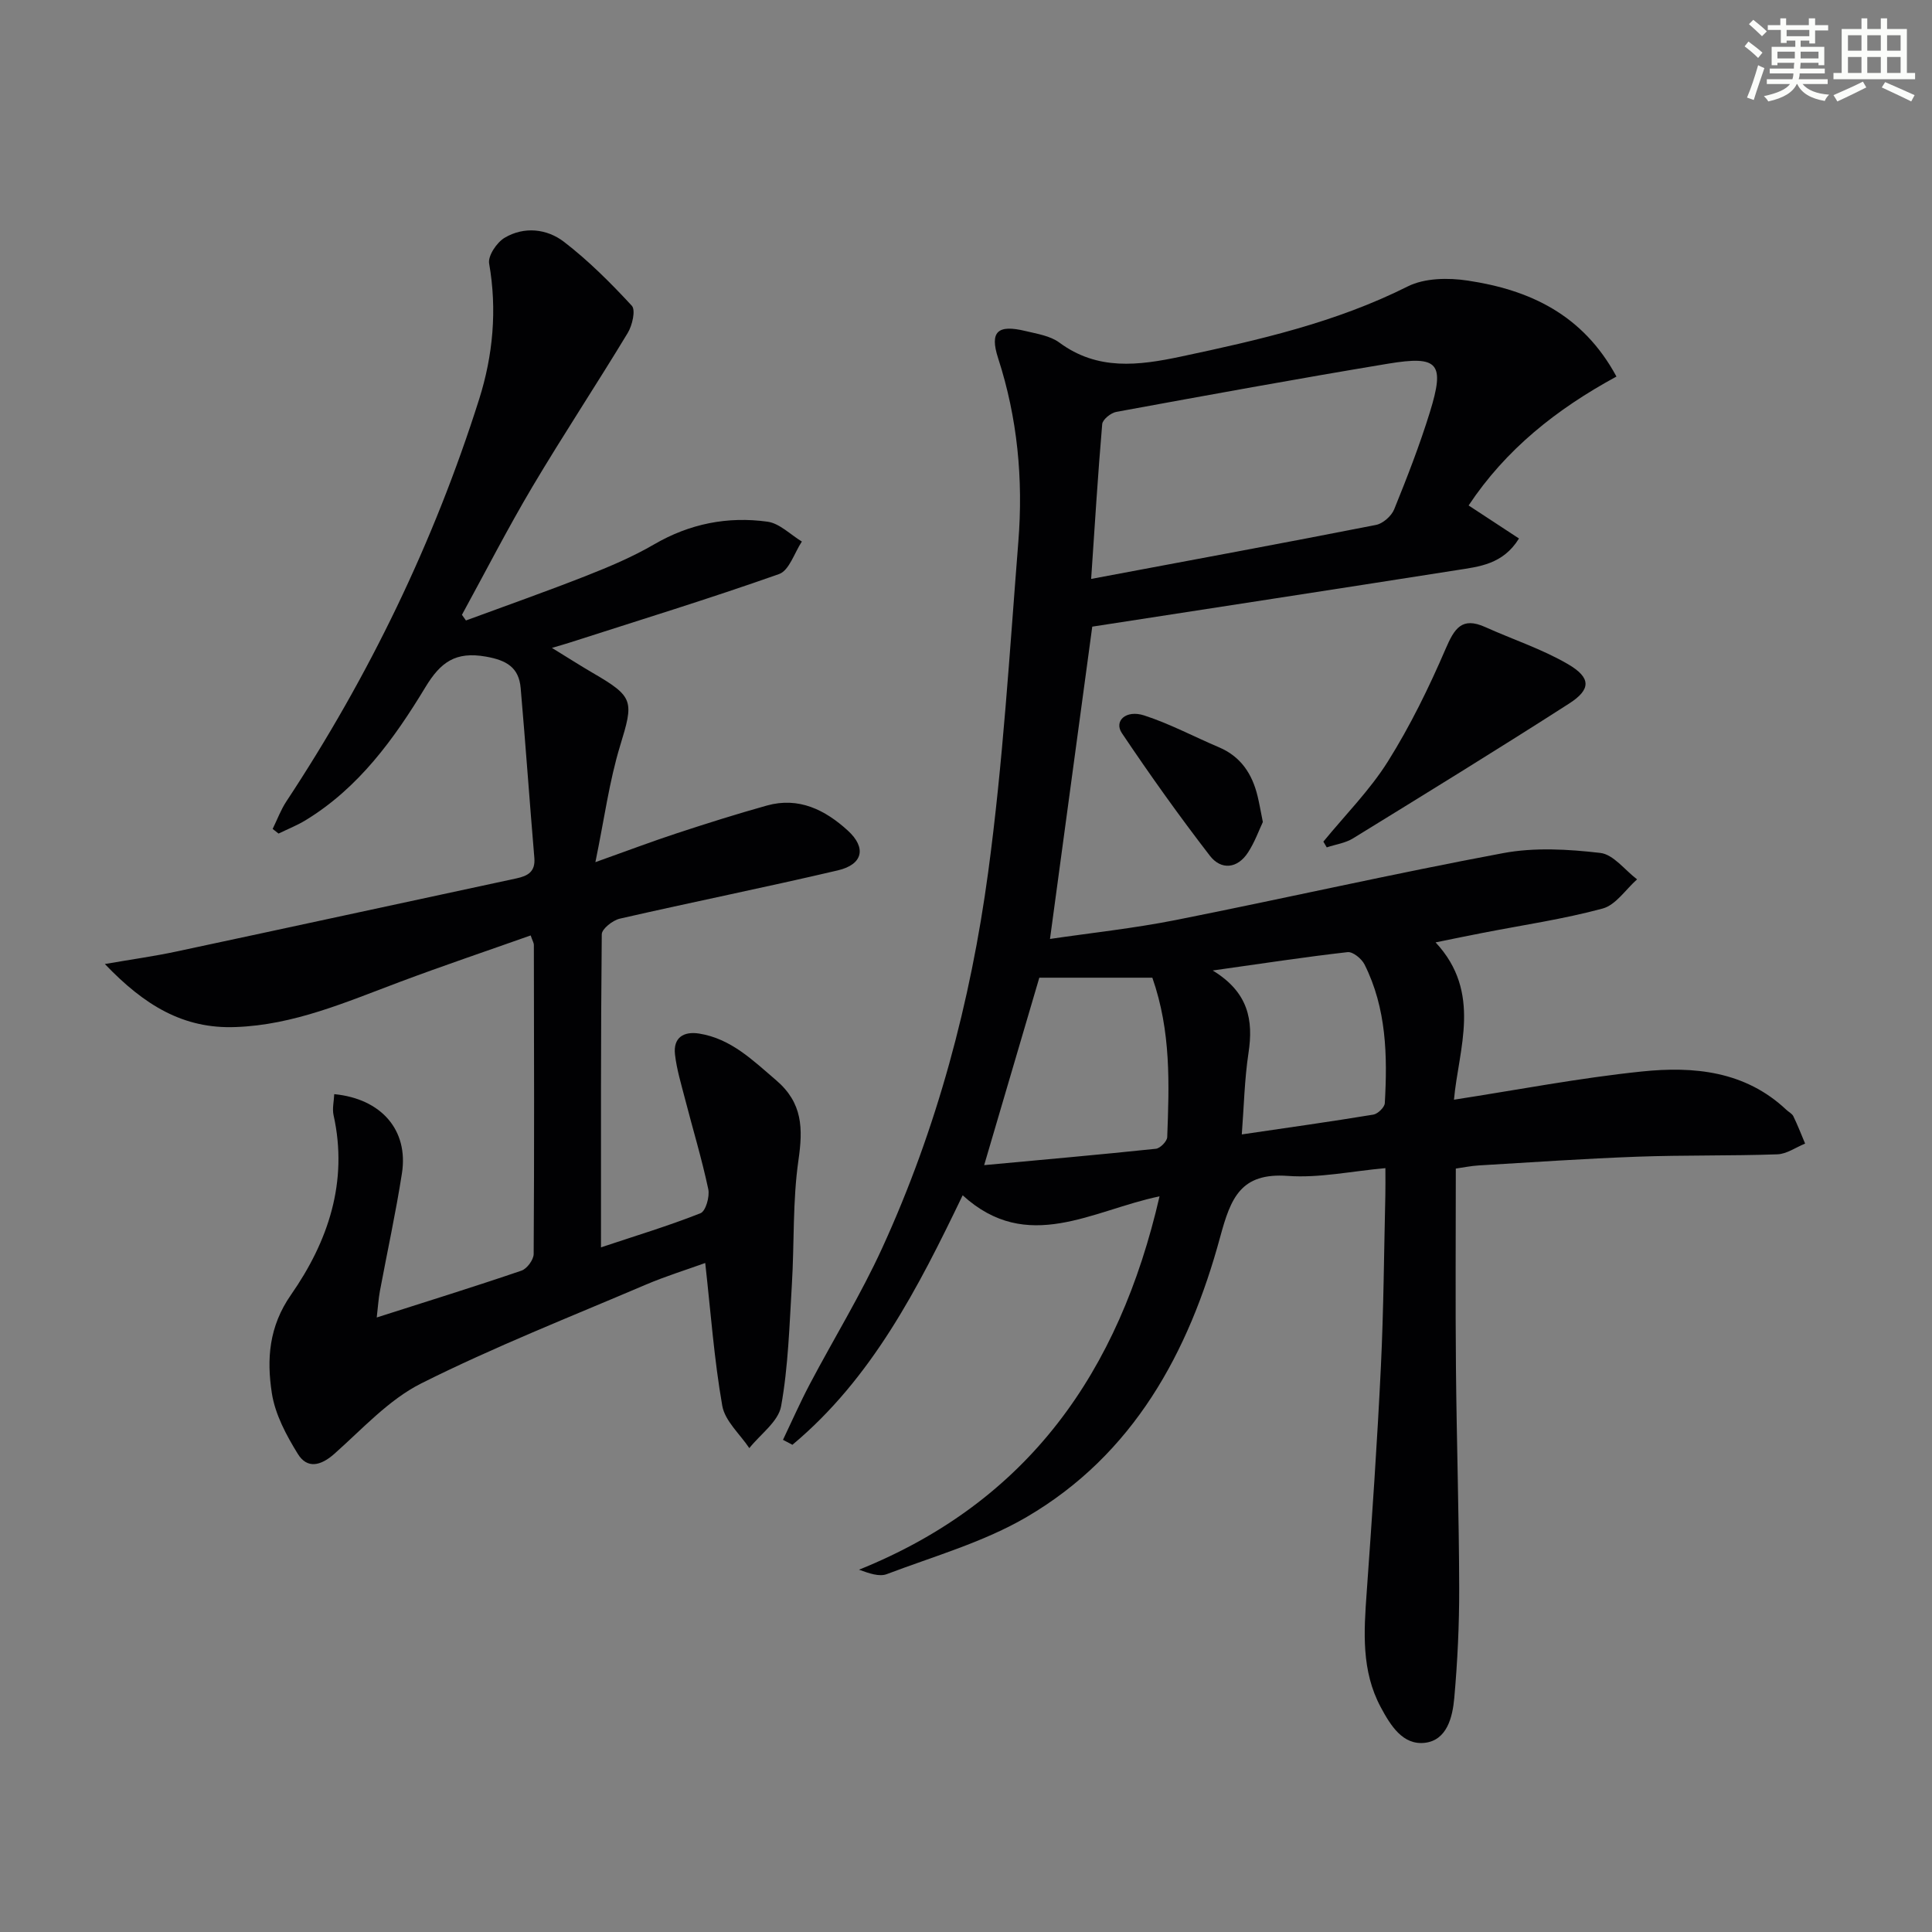 <svg enable-background="new 0 0 400 400" viewBox="0 0 400 400" xmlns="http://www.w3.org/2000/svg"><rect x="0" y="0" width="400" height="400" fill="#808080" stroke="none"/><g fill="#010103"><path d="m334.67 77.96c-12.45 6.77-22.9 15.08-30.61 26.69 3.45 2.26 6.82 4.47 10.43 6.84-3.32 5.37-8.24 5.82-12.87 6.55-25.23 3.97-50.48 7.83-75.48 11.7-2.88 21.26-5.75 42.54-8.75 64.66 8.46-1.25 17.33-2.19 26.05-3.92 22.61-4.49 45.11-9.62 67.77-13.85 6.51-1.22 13.49-.81 20.12-.04 2.71.31 5.08 3.56 7.61 5.47-2.35 2.08-4.4 5.3-7.12 6.04-8.13 2.2-16.53 3.42-24.82 5.04-3.08.6-6.15 1.23-9.78 1.97 9.7 10.39 4.74 22.09 3.81 32.57 13.1-2.02 25.94-4.5 38.9-5.84 10.72-1.11 21.37-.12 29.9 7.92.48.46 1.19.79 1.46 1.34.9 1.85 1.64 3.77 2.44 5.67-1.91.77-3.8 2.15-5.74 2.22-9.65.34-19.32.14-28.97.49-10.97.4-21.92 1.16-32.87 1.81-1.62.1-3.22.43-4.74.65 0 14.05-.1 27.68.03 41.32.14 15.15.63 30.29.67 45.44.02 7.63-.34 15.27-1.02 22.87-.35 3.94-1.51 8.73-6.09 9.26-4.57.53-7.1-3.59-9.12-7.35-4.06-7.56-3.51-15.65-2.92-23.82 1.11-15.57 2.19-31.15 2.94-46.75.57-11.8.64-23.62.92-35.43.04-1.63.01-3.25.01-5.63-7.1.64-13.72 2.08-20.2 1.61-9.76-.71-11.81 4.56-14 12.62-6.47 23.89-17.93 45.05-40.07 58-8.91 5.21-19.19 8.12-28.94 11.82-1.57.6-3.65-.14-5.77-.91 35.04-14.12 53.84-40.9 62.22-77.3-13.93 2.88-27.36 12.02-40.76-.22-9.24 19.22-18.79 37.91-35.25 51.66-.65-.34-1.3-.69-1.95-1.03 1.84-3.85 3.56-7.76 5.55-11.53 4.96-9.41 10.57-18.52 14.99-28.18 11.34-24.76 18.31-50.95 21.94-77.81 3.07-22.7 4.44-45.63 6.25-68.48 1.02-12.85-.17-25.55-4.19-37.94-1.78-5.5-.11-7.02 5.64-5.63 2.41.58 5.13.99 7.03 2.39 7.92 5.86 16.4 4.76 25.16 2.91 16.11-3.42 32.07-7.05 46.98-14.53 3.49-1.75 8.37-1.82 12.4-1.21 12.74 1.91 23.83 6.95 30.81 19.87zm-108.76 41.9c20.6-3.87 39.81-7.41 58.97-11.18 1.44-.28 3.21-1.84 3.77-3.23 2.68-6.6 5.27-13.27 7.38-20.08 3.15-10.18 1.82-11.8-8.6-10.08-18.81 3.12-37.57 6.55-56.33 9.99-1.12.21-2.82 1.58-2.9 2.53-.89 10.4-1.53 20.8-2.29 32.05zm12.67 82.56c-8.09 0-15.73 0-23.4 0-3.61 12.27-7.41 25.17-11.42 38.81 12.17-1.13 23.87-2.16 35.55-3.39.89-.09 2.31-1.54 2.35-2.4.41-10.94.82-21.89-3.08-33.02zm12.5-1.49c7.42 4.52 8.44 10.29 7.41 17.06-.83 5.46-.94 11.03-1.39 16.88 9.59-1.41 18.43-2.65 27.23-4.1.93-.15 2.33-1.51 2.38-2.38.56-9.84.35-19.64-4.2-28.71-.6-1.19-2.42-2.68-3.51-2.55-8.85 1-17.66 2.36-27.92 3.8z"/><path d="m21.71 199.59c5.78-1 10.28-1.62 14.72-2.57 23.51-5.01 47-10.12 70.5-15.16 2.37-.51 3.94-1.39 3.7-4.25-.99-11.71-1.81-23.44-2.83-35.15-.37-4.25-2.88-5.76-7.22-6.52-6.26-1.1-9.36 1.14-12.5 6.33-6.47 10.69-13.81 20.85-24.81 27.55-1.77 1.08-3.73 1.85-5.6 2.76-.41-.32-.81-.64-1.22-.96.94-1.91 1.68-3.94 2.84-5.7 17.12-25.93 30.54-53.67 39.91-83.26 2.86-9.03 3.75-18.5 2.07-28.1-.28-1.6 1.59-4.38 3.22-5.34 4.05-2.39 8.75-1.86 12.28.85 5.08 3.91 9.68 8.51 14.04 13.23.83.9.1 4.08-.85 5.64-6.45 10.67-13.34 21.08-19.71 31.8-5.15 8.68-9.76 17.68-14.61 26.55.28.39.55.78.83 1.17 8.32-3.07 16.69-6.01 24.94-9.26 4.78-1.88 9.58-3.91 14.01-6.49 7.37-4.29 15.23-5.84 23.49-4.7 2.51.35 4.75 2.69 7.11 4.11-1.55 2.32-2.61 5.98-4.72 6.73-14.39 5.09-28.99 9.57-43.53 14.25-.77.25-1.54.46-3.5 1.04 3.37 2.07 5.9 3.69 8.49 5.2 8.53 4.96 8.46 5.79 5.62 15.09-2.24 7.34-3.25 15.05-5.11 24.07 6.82-2.43 11.85-4.34 16.95-6.01 6.15-2.02 12.32-3.97 18.55-5.71 6.61-1.85 12.07.9 16.76 5.18 3.9 3.56 3.14 7.02-2.06 8.24-15.01 3.52-30.12 6.56-45.15 10-1.47.34-3.72 2.11-3.73 3.24-.22 21.3-.16 42.61-.16 64.81 7.28-2.43 14.05-4.47 20.61-7.07 1.07-.42 1.93-3.44 1.6-4.98-1.34-6.3-3.22-12.49-4.83-18.74-.78-3.03-1.71-6.06-2.06-9.15-.4-3.5 1.8-4.83 5.01-4.32 6.6 1.06 11.08 5.52 15.93 9.66 5.51 4.71 5.57 9.98 4.62 16.56-1.22 8.46-.84 17.14-1.36 25.71-.51 8.43-.74 16.94-2.23 25.22-.57 3.19-4.3 5.8-6.58 8.68-1.94-2.91-5.04-5.61-5.6-8.76-1.69-9.62-2.39-19.4-3.53-29.57-3.82 1.38-8.16 2.72-12.32 4.49-15.56 6.65-31.36 12.86-46.46 20.43-6.76 3.39-12.22 9.47-18.02 14.6-2.81 2.49-5.62 3.15-7.56-.01-2.38-3.86-4.7-8.19-5.37-12.58-1.08-7-.62-13.77 3.97-20.35 7.66-11 11.89-23.35 8.81-37.19-.3-1.36.08-2.88.14-4.35 9.77.95 15.4 7.47 14.02 16.37-1.27 8.18-3.05 16.29-4.57 24.43-.29 1.58-.39 3.2-.65 5.44 10.44-3.34 20.25-6.38 29.97-9.7 1.14-.39 2.51-2.25 2.52-3.44.14-21.32.08-42.65.04-63.98 0-.44-.29-.88-.66-1.98-9.12 3.23-18.19 6.29-27.15 9.65-11.04 4.13-21.85 8.89-33.93 9.32-10.81.42-18.9-4.49-27.08-13.05z"/><path d="m273.99 174.25c4.5-5.5 9.61-10.63 13.36-16.6 4.63-7.38 8.5-15.3 11.95-23.31 1.82-4.22 3.35-6.7 8.21-4.51 5.7 2.57 11.74 4.54 17.11 7.67 4.82 2.81 4.81 5.23.27 8.15-14.8 9.5-29.79 18.71-44.77 27.93-1.59.98-3.61 1.25-5.43 1.86-.24-.4-.47-.8-.7-1.19z"/><path d="m261.46 170.19c-.8 1.69-1.68 4.17-3.07 6.3-2.21 3.41-5.6 3.67-7.9.68-6.36-8.24-12.41-16.74-18.22-25.39-1.68-2.5.84-4.88 4.61-3.66 5.31 1.72 10.31 4.4 15.48 6.59 4.55 1.93 6.9 5.53 8.01 10.13.35 1.44.6 2.9 1.09 5.35z"/></g><path d="m361.2 9.6.8-1c.9.7 1.9 1.4 2.9 2.3l-.9 1.1c-1-1-2-1.8-2.8-2.4zm.5 10.6c.9-2.1 1.6-4.3 2.3-6.7.4.2.8.4 1.3.6-.7 2.1-1.5 4.3-2.2 6.6zm.4-15.2.9-.9c1 .8 2 1.6 2.8 2.4l-1 1c-.9-.9-1.8-1.7-2.7-2.5zm12.5-1.2h1.2v1.4h2.7v1.1h-2.7v2.7h-1.2v-.6h-1.8v1.3h4.9v3.8h-1.2v-.5h-3.7c0 .4-.1.9-.1 1.2h5.1v1h-5.2c0 .5-.1.9-.2 1.2h6v1h-5.2c1.1 1.3 2.9 2 5.5 2.2-.4.4-.7.8-.9 1.3-2.9-.5-4.8-1.6-5.7-3.5h-.1c-.8 1.7-2.7 2.9-5.9 3.6-.2-.4-.6-.8-.9-1.1 2.8-.6 4.6-1.4 5.4-2.5h-4.8v-1h5.3c.1-.3.2-.7.2-1.2h-4.9v-1h5c0-.4 0-.8.1-1.2h-3.5v.5h-1.2v-3.8h4.9v-1.3h-1.8v.5h-1.2v-2.7h-2.7v-1h2.6v-1.4h1.2v1.4h4.7v-1.4zm-6.6 8.3h3.6c0-.4 0-.9 0-1.4h-3.6zm1.9-4.6h4.7v-1.3h-4.7zm6.6 3.2h-3.7v1.4h3.7z" fill="#fbfcfa"/><path d="m385.3 3.8h1.3v2.2h2.8v-2.2h1.3v2.2h4.1v9.1h1.7v1.3h-16.9v-1.3h1.7v-9.1h4.1v-2.2zm.4 13.1.7 1.2c-1.8.9-3.8 1.9-6 2.9-.2-.4-.5-.8-.8-1.3 2.3-1 4.3-1.9 6.1-2.8zm-3.1-6.4h2.8v-3.2h-2.8zm0 4.6h2.8v-3.3h-2.8zm4-4.6h2.8v-3.2h-2.8zm0 4.6h2.8v-3.3h-2.8zm3.7 1.9c2.1.9 4.1 1.8 6.1 2.7l-.7 1.3c-2.2-1.1-4.2-2-6.1-2.9zm3.2-9.7h-2.8v3.2h2.8zm-2.8 7.8h2.8v-3.3h-2.8z" fill="#fbfcfa"/></svg>